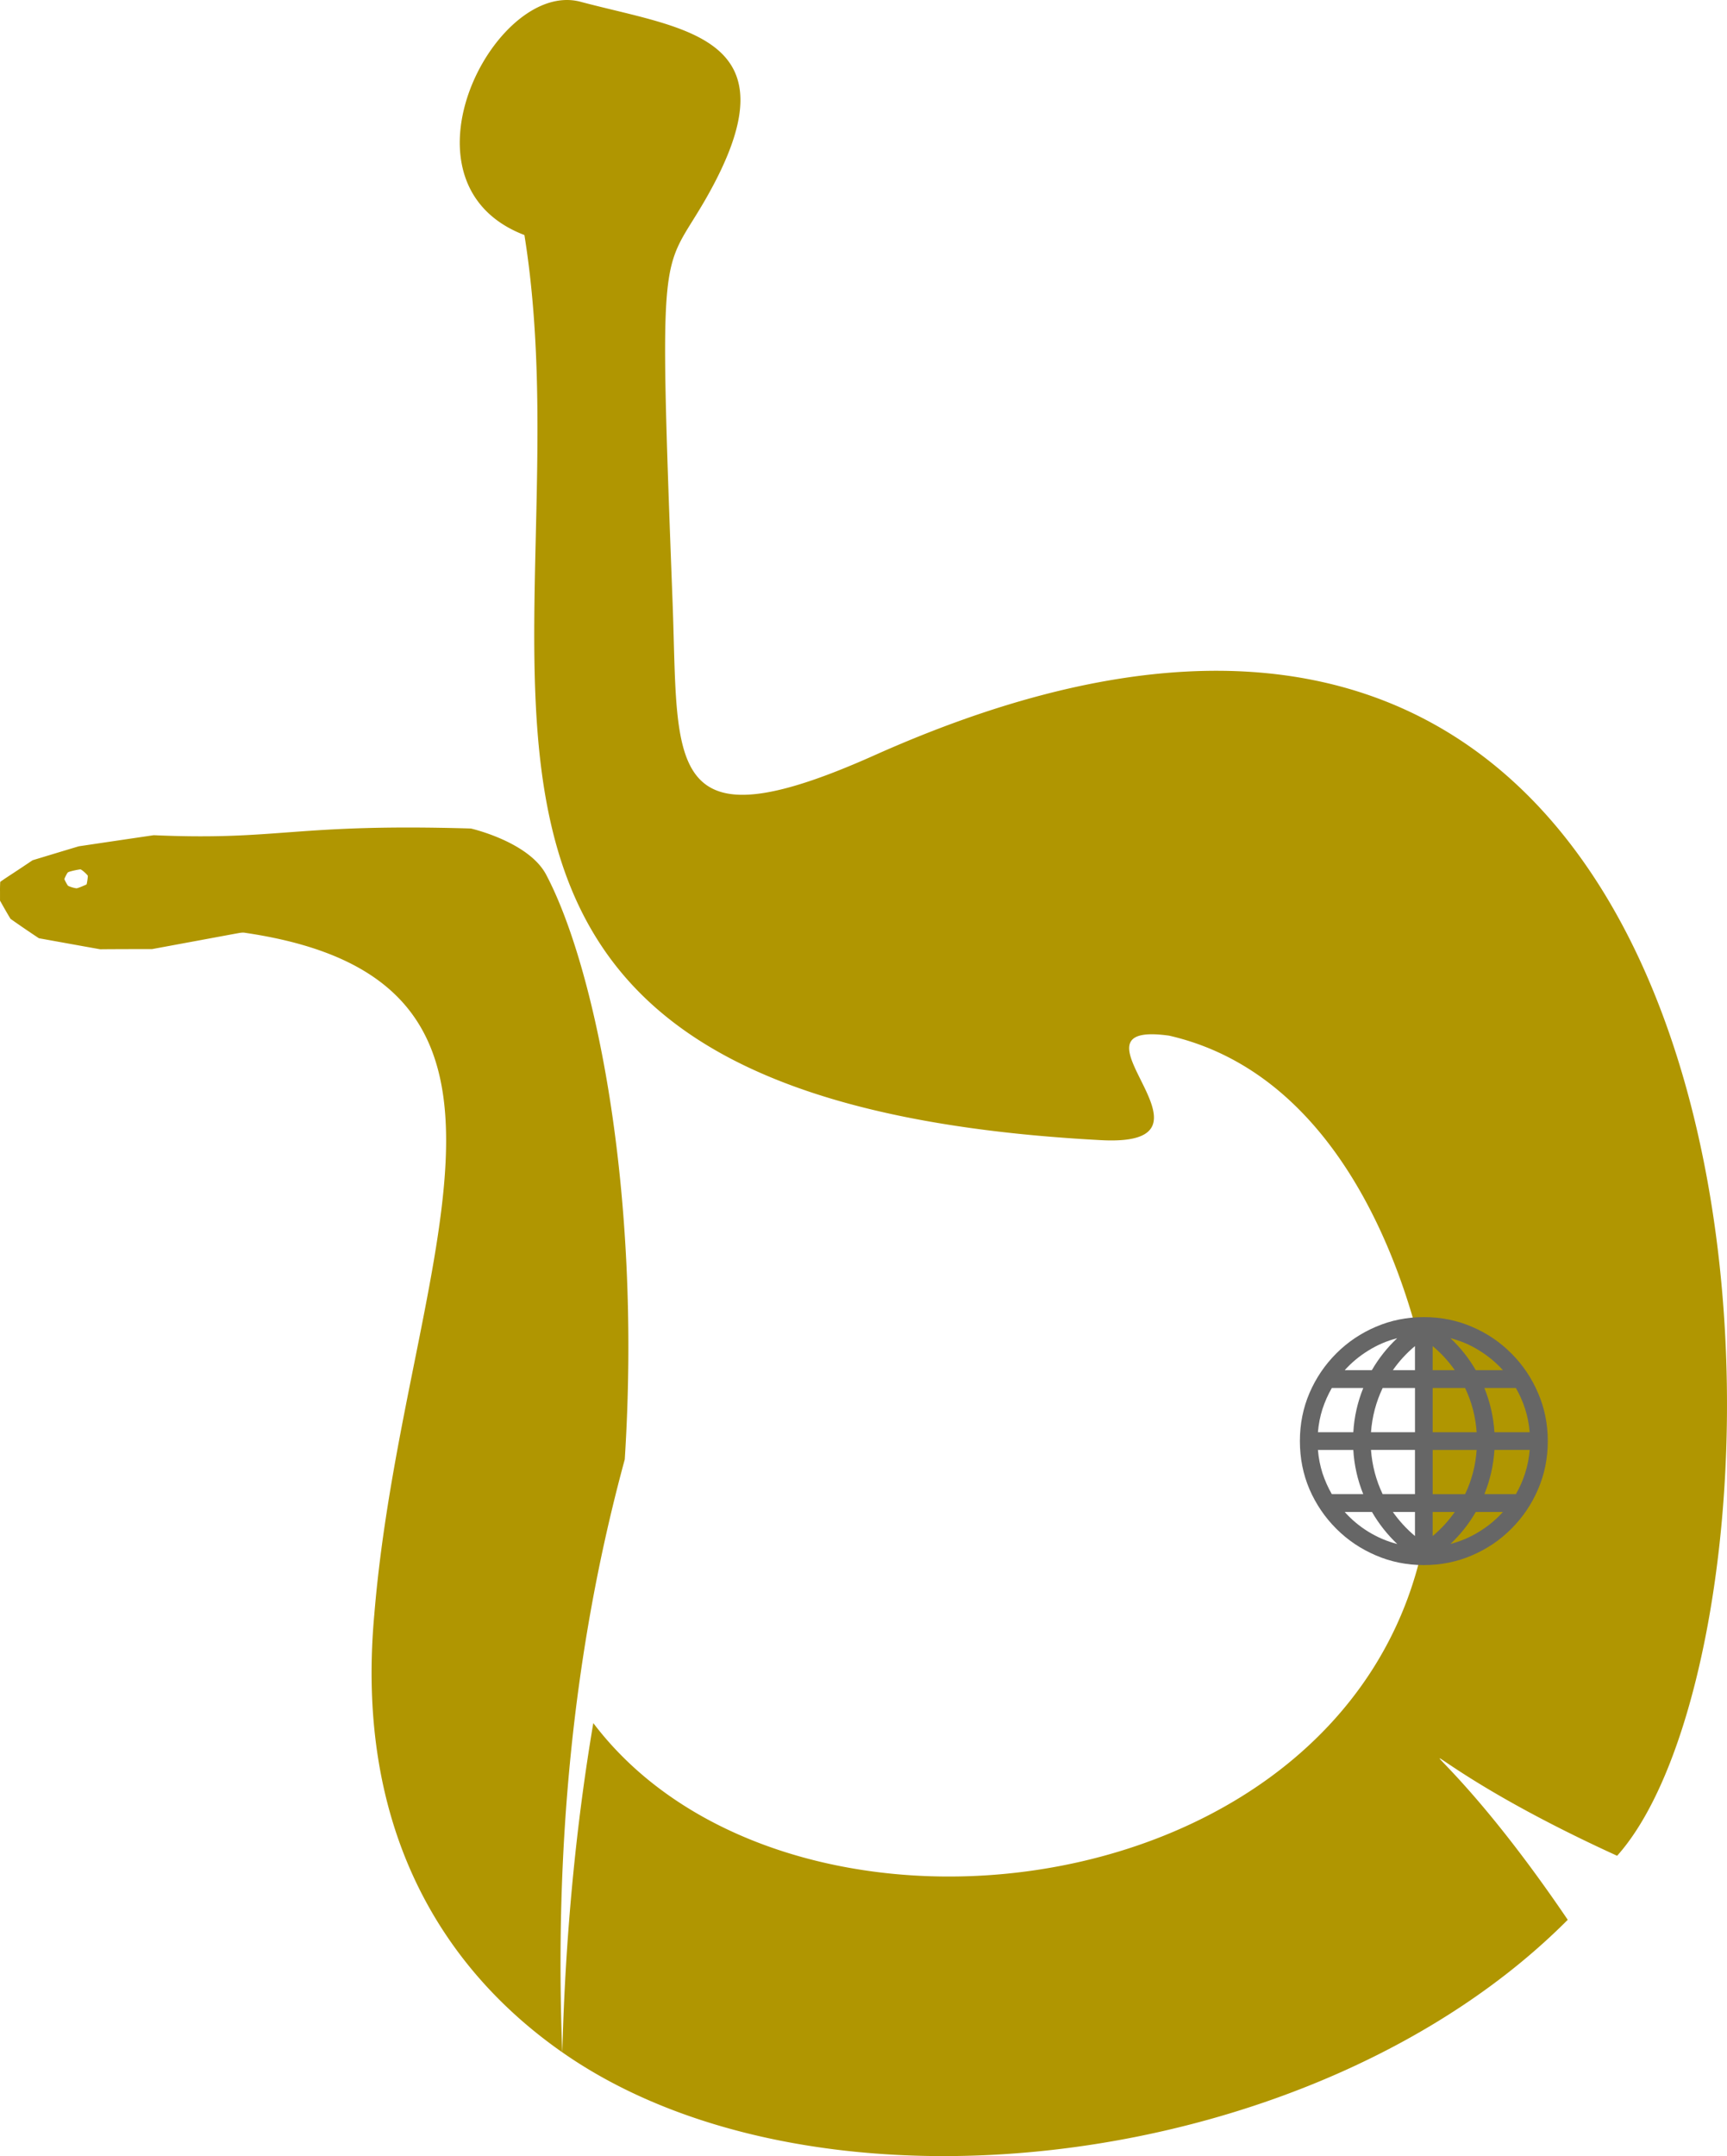 <?xml version="1.0" encoding="UTF-8"?>
<svg data-bbox="0 0 104.184 130.028" xmlns="http://www.w3.org/2000/svg" viewBox="0 0 104.184 130.028" height="130.028" width="104.184" data-type="color">
    <g>
        <path d="M34.04.004c-4.91.235-10.059 11.24-2.404 14.17 4.035 25.095-11.19 52.15 34.803 54.586 8.152.42-2.809-7.264 4.09-6.303 9.43 2.162 13.43 12.237 14.96 17.934 7.695 33.013-36.05 41.539-49.697 23.523-1.043 6.155-1.69 12.84-1.87 19.855 15.536 10.863 45.53 7.197 60.655-7.992-9.42-13.893-12.184-10.778 2.979-3.861 12.442-13.888 12.313-91.895-44.797-66.37-12.827 5.734-11.814.533-12.184-9.216-.846-22.316-.67-19.683 1.99-24.316 5.658-9.858-1.208-10.219-7.55-11.909a3.2 3.2 0 0 0-.975-.101M9.274 50.369c-.97.142-2.978.439-4.527.67l-1.137.342-1.644.498q-.556.375-1.117.744c-.28.184-.562.365-.834.559a7 7 0 0 0-.014.58v.552c.352.628.506.89.635 1.1a70 70 0 0 0 1.71 1.168q1.849.336 3.698.666c.985-.01 2.38-.01 3.135-.012 2.13-.393 3.655-.676 5.01-.927.209-.032.416-.095.625-.05 20.097 2.972 9.49 20.24 7.767 41.102-1.127 12.35 3.645 21.026 11.338 26.407-.465-12.066.594-24.095 3.771-35.756 1.047-16.405-1.874-29.848-4.744-35.266-1.052-1.988-4.539-2.781-4.539-2.781-10.725-.317-11.495.739-19.133.404m-4.42 2.06c.06.017.167.102.26.188.088.08.163.162.176.186l.002.002.002.002c.017.062-.049.488-.074.53l-.002.003c-.001.002-.535.244-.613.23a1.8 1.8 0 0 1-.495-.148c-.051-.039-.219-.368-.222-.4l-.002-.002c.005-.056.158-.367.209-.407.09-.072.727-.192.76-.183" style="line-height:0;-inkscape-font-specification:&quot;MS Gothic&quot;" fill="#b09601" data-color="1"/>
        <path aria-label="🌐" style="line-height:0;-inkscape-font-specification:&quot;Segoe UI Symbol&quot;" d="M78.418 86.908q0 1.549.578 2.905.585 1.348 1.615 2.378t2.386 1.608q1.357.586 2.898.586 1.549 0 2.905-.586 1.356-.578 2.378-1.608 1.03-1.03 1.608-2.378.586-1.356.586-2.905t-.586-2.898q-.578-1.356-1.608-2.386-1.022-1.03-2.378-1.608-1.356-.585-2.905-.585-1.541 0-2.898.585-1.356.578-2.386 1.608t-1.615 2.386q-.578 1.35-.578 2.898m10.663.533q-.096 1.408-.696 2.668h-1.957v-2.668zm-.696-3.734q.6 1.26.696 2.667h-2.653v-2.667zM85.36 87.44v2.668h-1.949q-.6-1.26-.704-2.668zm-2.653-1.067q.104-1.408.704-2.667h1.95v2.667zm-2.363 3.735q-.341-.593-.564-1.267-.214-.674-.274-1.4h2.134q.082 1.385.6 2.667zm9.203 0q.519-1.282.608-2.668h2.126q-.059.727-.274 1.4-.215.675-.563 1.275v-.007zm.608-3.735q-.09-1.385-.608-2.667h1.897V83.7q.348.6.563 1.274.215.675.274 1.4zm-10.649 0q.06-.726.274-1.4.223-.675.564-1.267h1.897q-.52 1.282-.6 2.667zm4.787 6.744q-.933-.245-1.741-.741-.808-.497-1.43-1.193h1.645q.622 1.074 1.526 1.934m3.209-.007q.904-.853 1.526-1.927h1.638q-.622.69-1.43 1.186-.808.503-1.734.74m1.526-10.478q-.622-1.075-1.526-1.927.934.237 1.734.74.808.497 1.43 1.187zm-6.269 0h-1.637q.622-.69 1.43-1.186.808-.504 1.734-.741-.904.852-1.527 1.927m3.668 8.551h1.334q-.563.808-1.334 1.452zm-1.067 0v1.452q-.763-.644-1.334-1.452zm0-10.004v1.453h-1.334q.571-.816 1.334-1.453m1.067 0q.764.637 1.334 1.453h-1.334z" font-size="22.677" font-family="Segoe UI Symbol" letter-spacing="45" fill="#666666" data-color="2"/>
    </g>
</svg>
